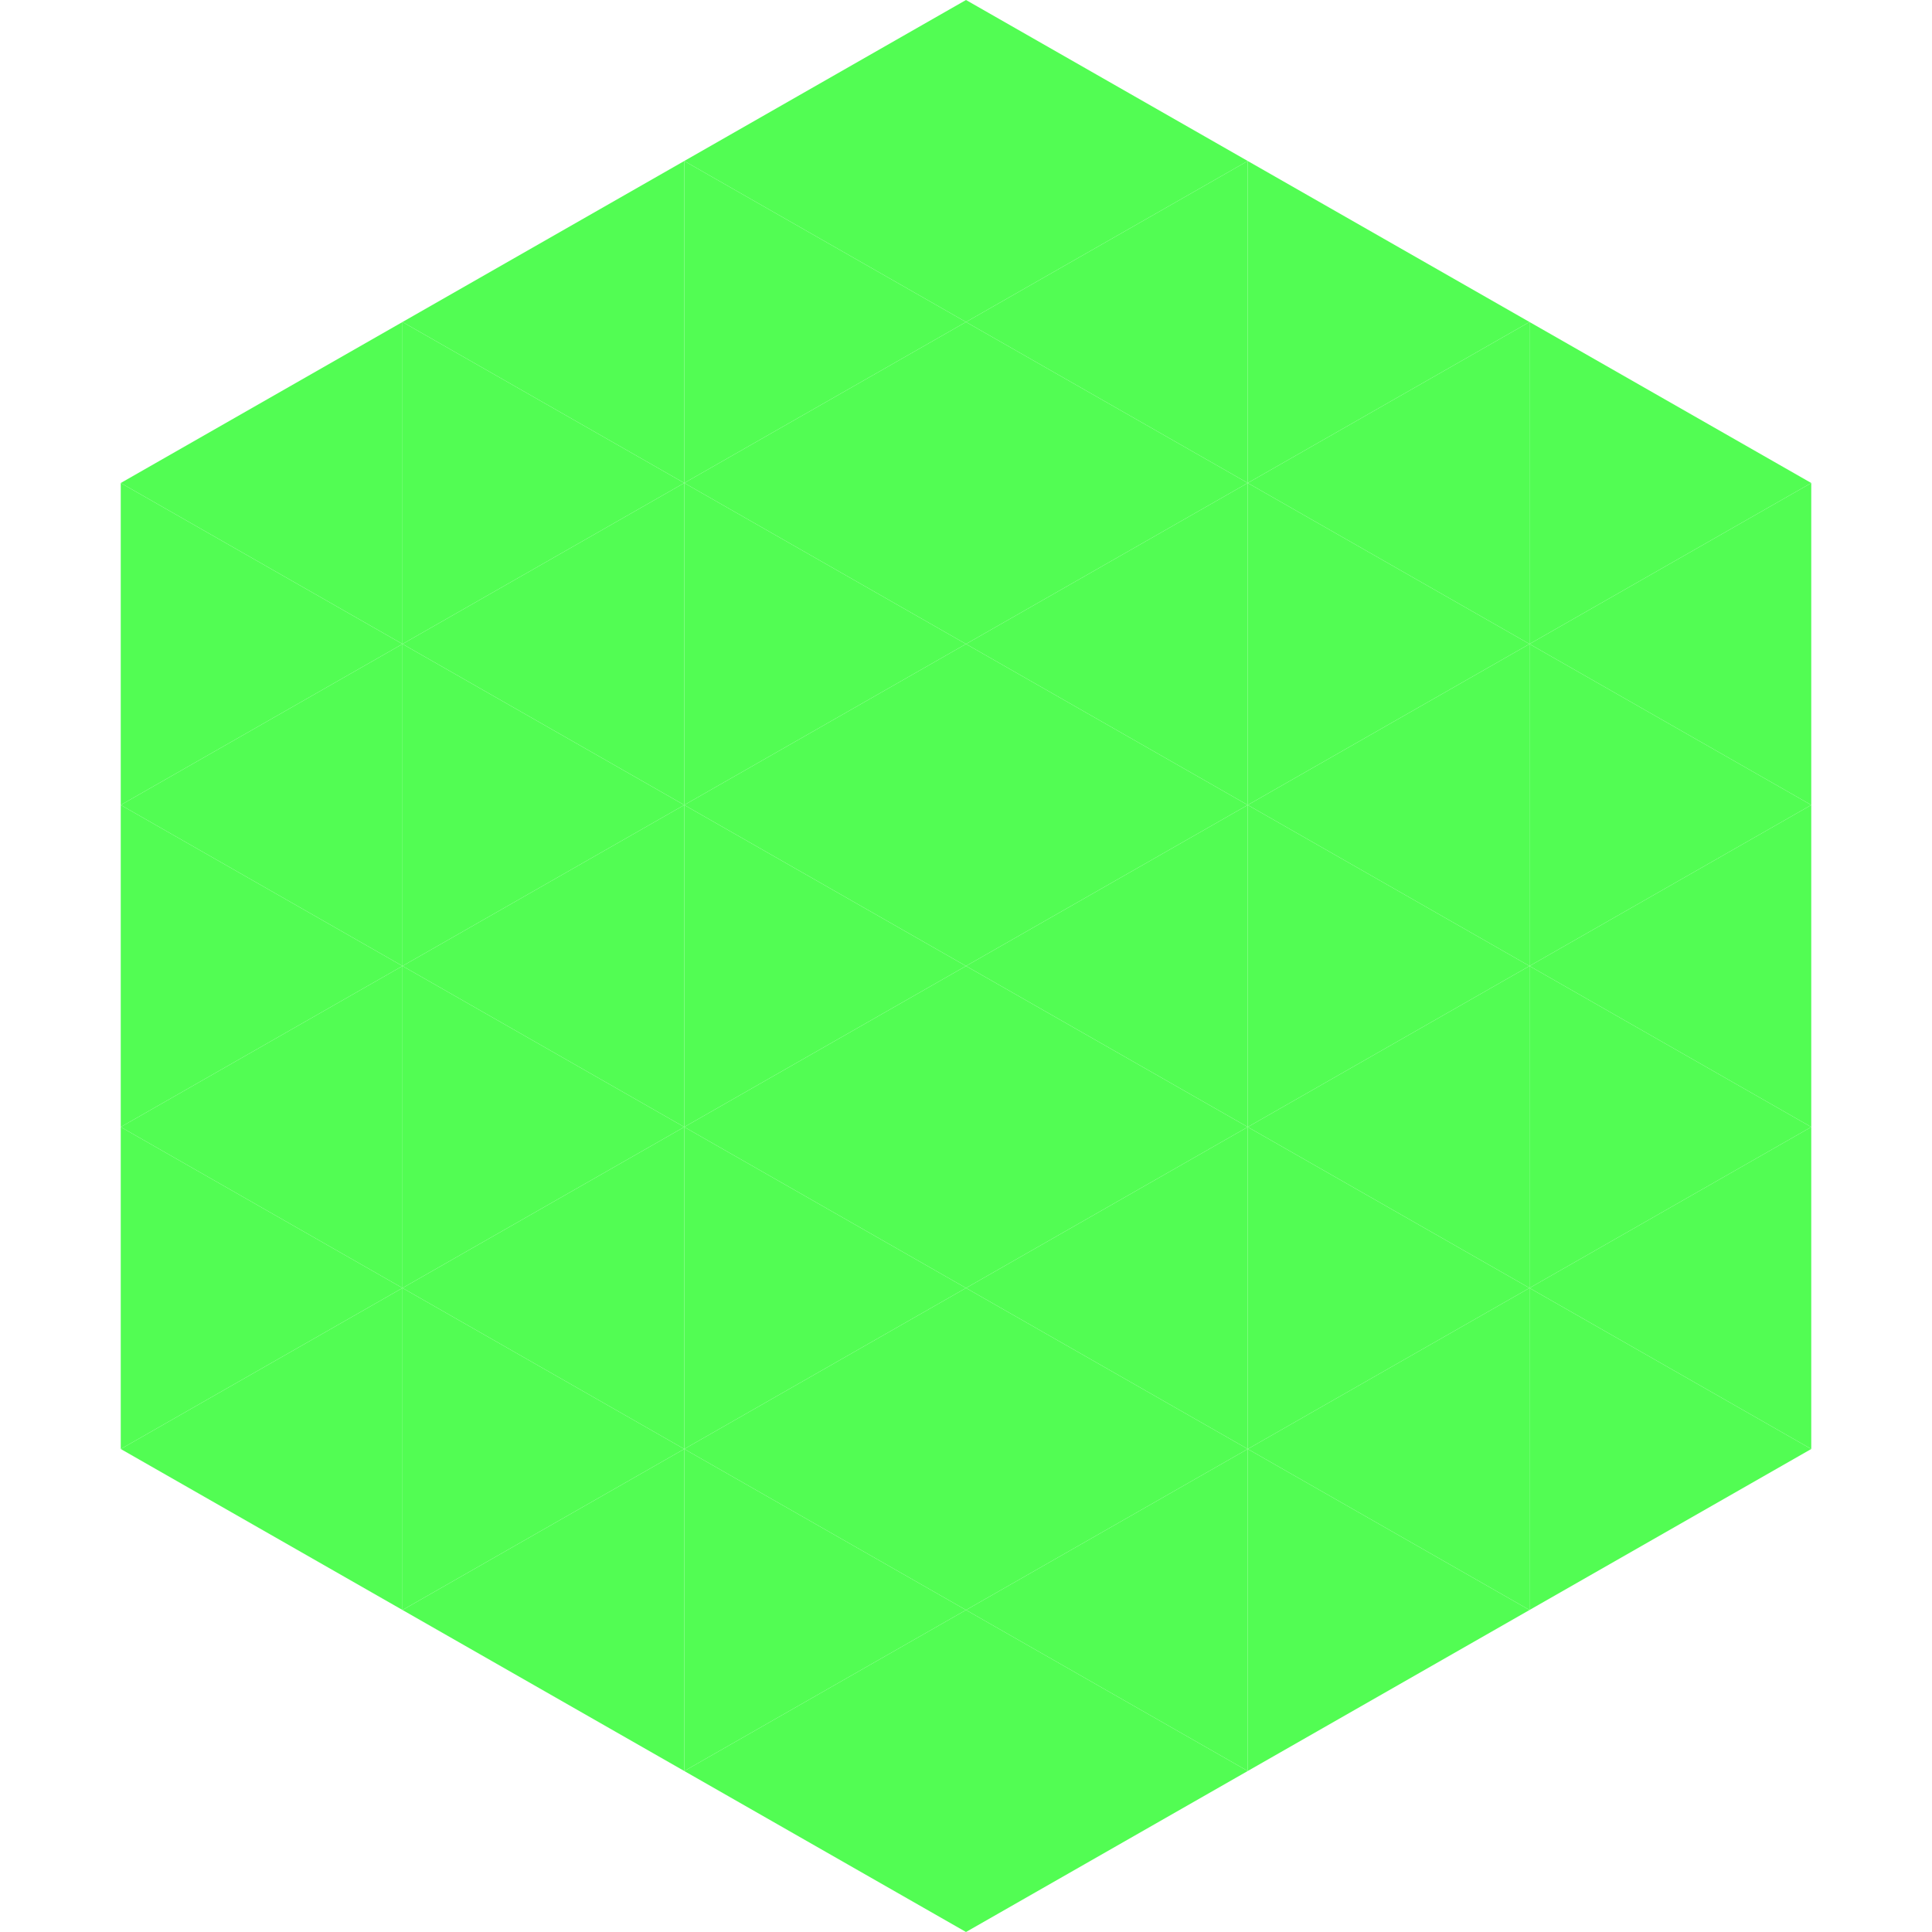 <?xml version="1.0"?>
<!-- Generated by SVGo -->
<svg width="240" height="240"
     xmlns="http://www.w3.org/2000/svg"
     xmlns:xlink="http://www.w3.org/1999/xlink">
<polygon points="50,40 15,60 50,80" style="fill:rgb(82,253,83)" />
<polygon points="190,40 225,60 190,80" style="fill:rgb(82,253,83)" />
<polygon points="15,60 50,80 15,100" style="fill:rgb(82,253,83)" />
<polygon points="225,60 190,80 225,100" style="fill:rgb(82,253,83)" />
<polygon points="50,80 15,100 50,120" style="fill:rgb(82,253,83)" />
<polygon points="190,80 225,100 190,120" style="fill:rgb(82,253,83)" />
<polygon points="15,100 50,120 15,140" style="fill:rgb(82,253,83)" />
<polygon points="225,100 190,120 225,140" style="fill:rgb(82,253,83)" />
<polygon points="50,120 15,140 50,160" style="fill:rgb(82,253,83)" />
<polygon points="190,120 225,140 190,160" style="fill:rgb(82,253,83)" />
<polygon points="15,140 50,160 15,180" style="fill:rgb(82,253,83)" />
<polygon points="225,140 190,160 225,180" style="fill:rgb(82,253,83)" />
<polygon points="50,160 15,180 50,200" style="fill:rgb(82,253,83)" />
<polygon points="190,160 225,180 190,200" style="fill:rgb(82,253,83)" />
<polygon points="15,180 50,200 15,220" style="fill:rgb(255,255,255); fill-opacity:0" />
<polygon points="225,180 190,200 225,220" style="fill:rgb(255,255,255); fill-opacity:0" />
<polygon points="50,0 85,20 50,40" style="fill:rgb(255,255,255); fill-opacity:0" />
<polygon points="190,0 155,20 190,40" style="fill:rgb(255,255,255); fill-opacity:0" />
<polygon points="85,20 50,40 85,60" style="fill:rgb(82,253,83)" />
<polygon points="155,20 190,40 155,60" style="fill:rgb(82,253,83)" />
<polygon points="50,40 85,60 50,80" style="fill:rgb(82,253,83)" />
<polygon points="190,40 155,60 190,80" style="fill:rgb(82,253,83)" />
<polygon points="85,60 50,80 85,100" style="fill:rgb(82,253,83)" />
<polygon points="155,60 190,80 155,100" style="fill:rgb(82,253,83)" />
<polygon points="50,80 85,100 50,120" style="fill:rgb(82,253,83)" />
<polygon points="190,80 155,100 190,120" style="fill:rgb(82,253,83)" />
<polygon points="85,100 50,120 85,140" style="fill:rgb(82,253,83)" />
<polygon points="155,100 190,120 155,140" style="fill:rgb(82,253,83)" />
<polygon points="50,120 85,140 50,160" style="fill:rgb(82,253,83)" />
<polygon points="190,120 155,140 190,160" style="fill:rgb(82,253,83)" />
<polygon points="85,140 50,160 85,180" style="fill:rgb(82,253,83)" />
<polygon points="155,140 190,160 155,180" style="fill:rgb(82,253,83)" />
<polygon points="50,160 85,180 50,200" style="fill:rgb(82,253,83)" />
<polygon points="190,160 155,180 190,200" style="fill:rgb(82,253,83)" />
<polygon points="85,180 50,200 85,220" style="fill:rgb(82,253,83)" />
<polygon points="155,180 190,200 155,220" style="fill:rgb(82,253,83)" />
<polygon points="120,0 85,20 120,40" style="fill:rgb(82,253,83)" />
<polygon points="120,0 155,20 120,40" style="fill:rgb(82,253,83)" />
<polygon points="85,20 120,40 85,60" style="fill:rgb(82,253,83)" />
<polygon points="155,20 120,40 155,60" style="fill:rgb(82,253,83)" />
<polygon points="120,40 85,60 120,80" style="fill:rgb(82,253,83)" />
<polygon points="120,40 155,60 120,80" style="fill:rgb(82,253,83)" />
<polygon points="85,60 120,80 85,100" style="fill:rgb(82,253,83)" />
<polygon points="155,60 120,80 155,100" style="fill:rgb(82,253,83)" />
<polygon points="120,80 85,100 120,120" style="fill:rgb(82,253,83)" />
<polygon points="120,80 155,100 120,120" style="fill:rgb(82,253,83)" />
<polygon points="85,100 120,120 85,140" style="fill:rgb(82,253,83)" />
<polygon points="155,100 120,120 155,140" style="fill:rgb(82,253,83)" />
<polygon points="120,120 85,140 120,160" style="fill:rgb(82,253,83)" />
<polygon points="120,120 155,140 120,160" style="fill:rgb(82,253,83)" />
<polygon points="85,140 120,160 85,180" style="fill:rgb(82,253,83)" />
<polygon points="155,140 120,160 155,180" style="fill:rgb(82,253,83)" />
<polygon points="120,160 85,180 120,200" style="fill:rgb(82,253,83)" />
<polygon points="120,160 155,180 120,200" style="fill:rgb(82,253,83)" />
<polygon points="85,180 120,200 85,220" style="fill:rgb(82,253,83)" />
<polygon points="155,180 120,200 155,220" style="fill:rgb(82,253,83)" />
<polygon points="120,200 85,220 120,240" style="fill:rgb(82,253,83)" />
<polygon points="120,200 155,220 120,240" style="fill:rgb(82,253,83)" />
<polygon points="85,220 120,240 85,260" style="fill:rgb(255,255,255); fill-opacity:0" />
<polygon points="155,220 120,240 155,260" style="fill:rgb(255,255,255); fill-opacity:0" />
</svg>
